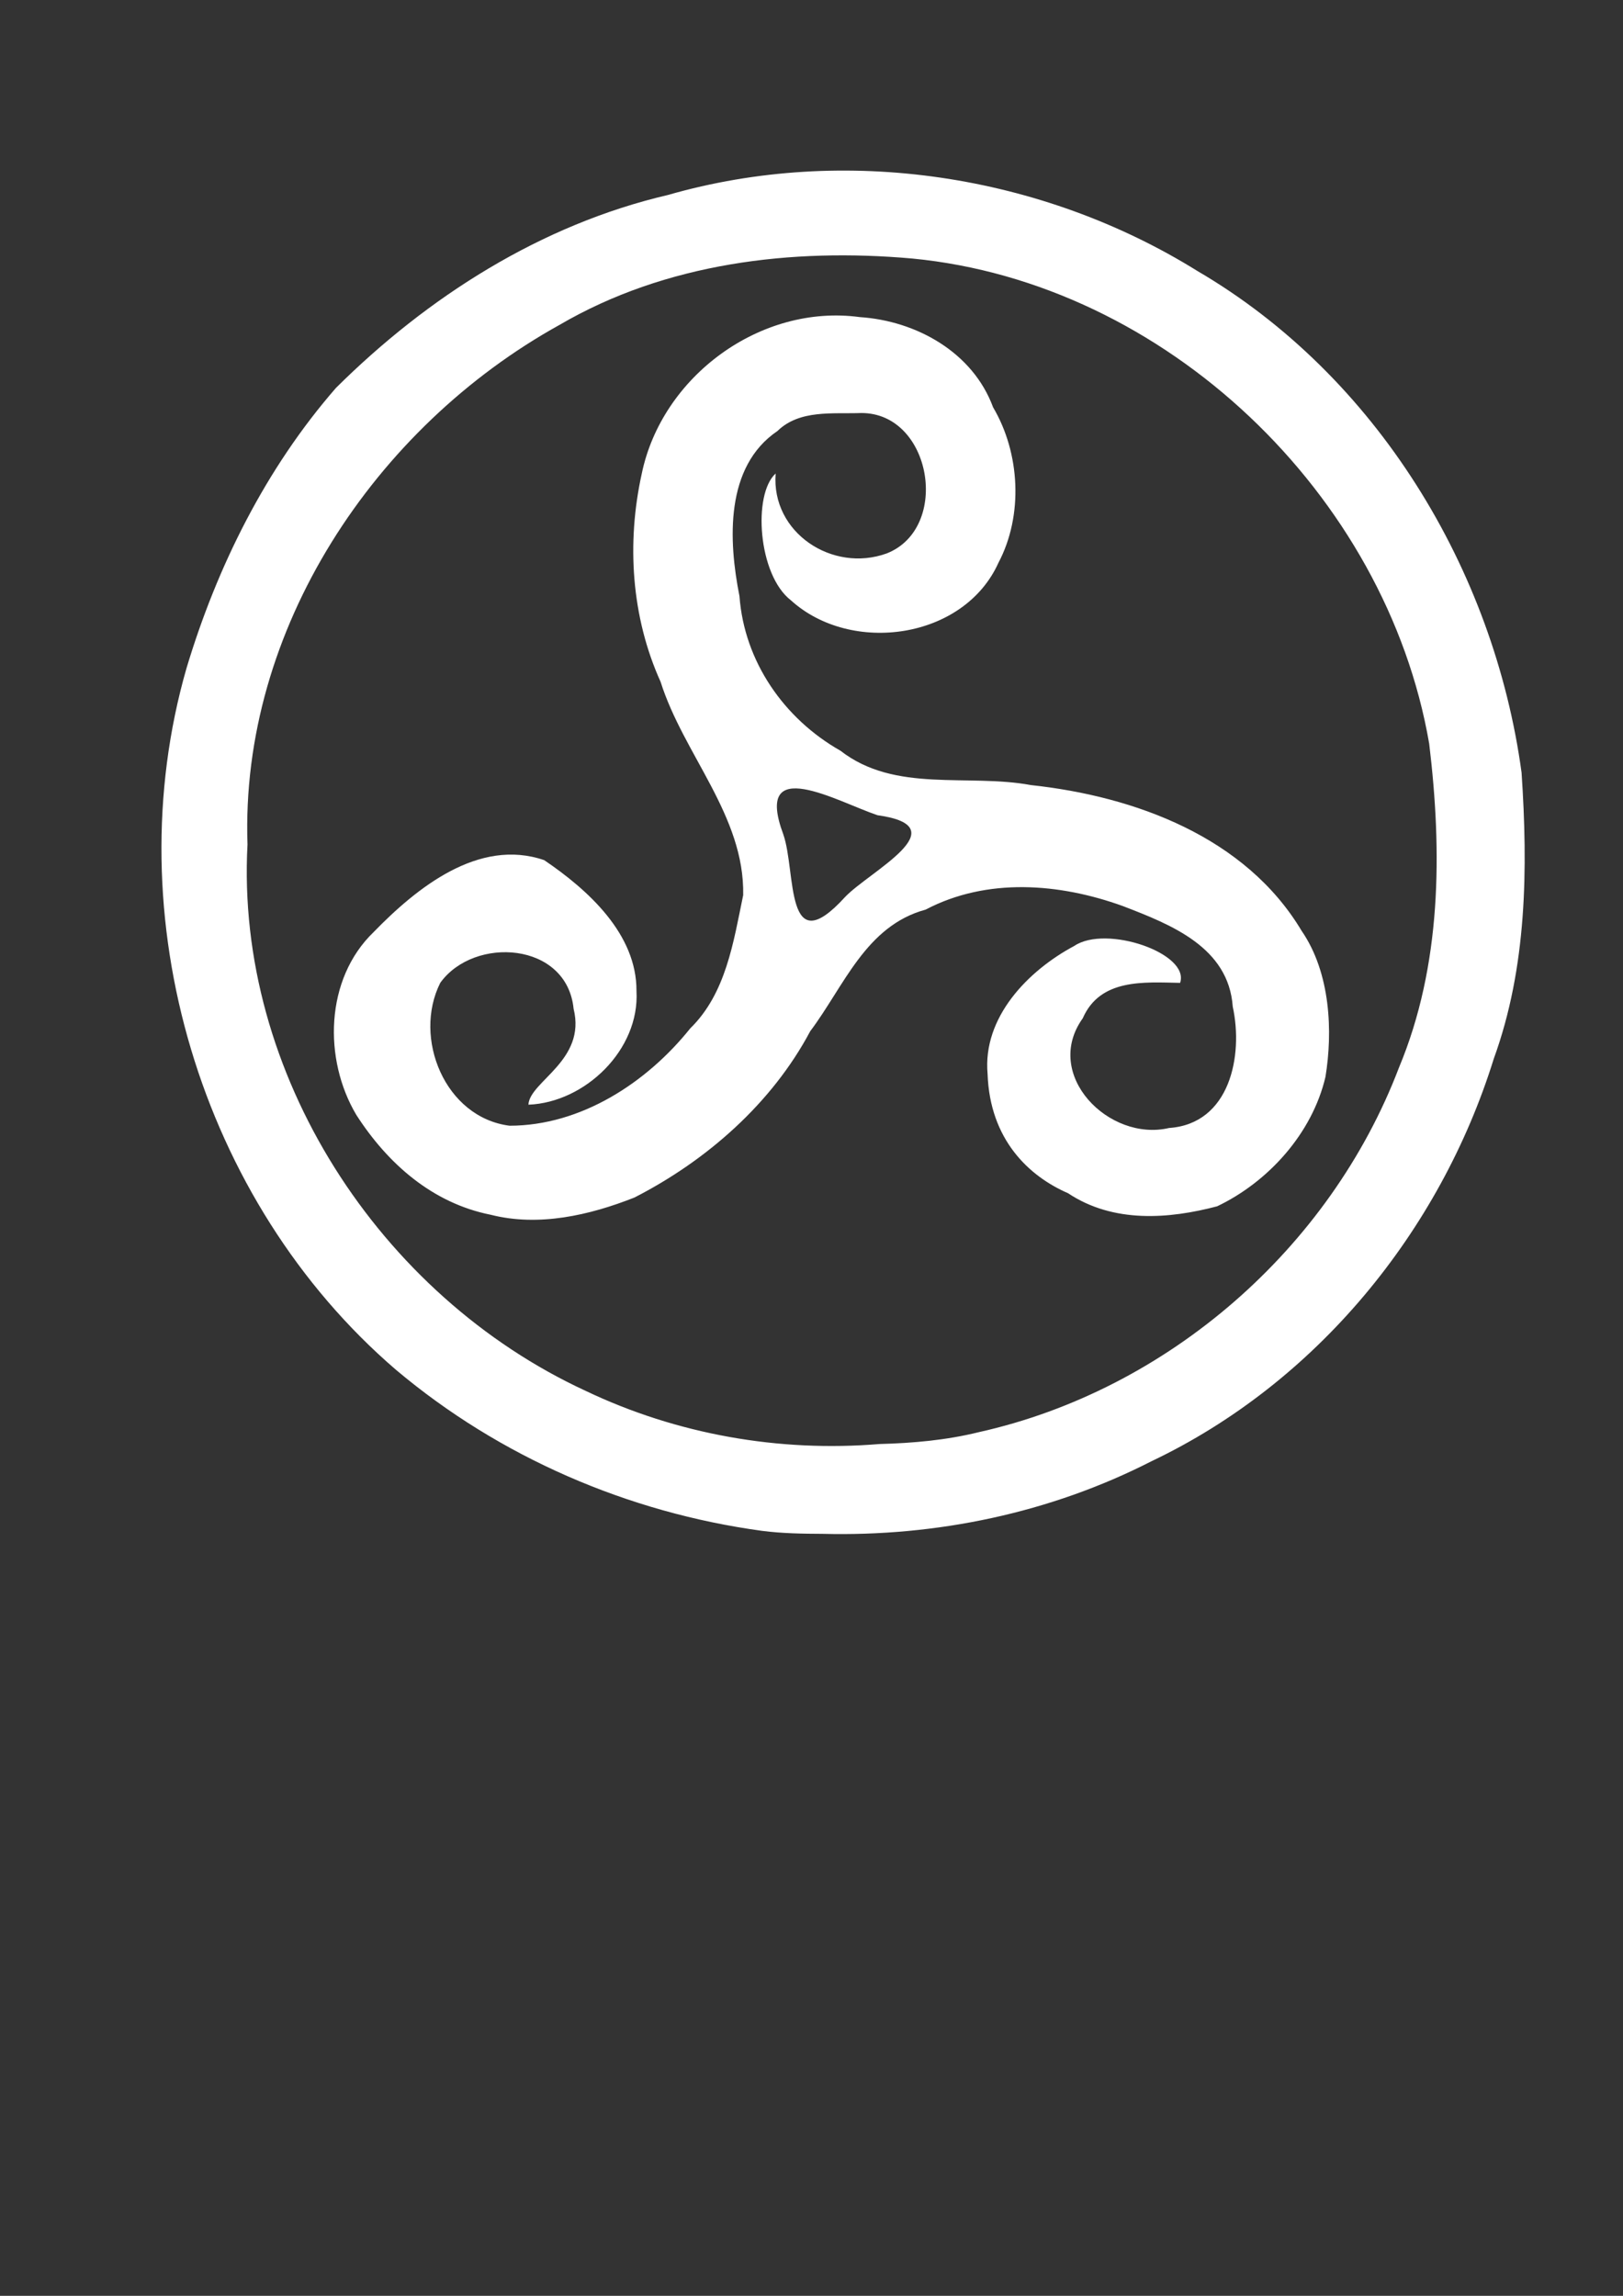 <?xml version="1.0"?><svg width="744.094" height="1052.362" xmlns="http://www.w3.org/2000/svg">
 <rect width="100%" height="100%" fill="#333333" stroke="none"/>
 <title>White Triskel</title>
 <defs>
  <pattern height="100" width="100" y="0" x="0" patternUnits="userSpaceOnUse" id="gridpattern">
   <image height="100" width="100" y="0" x="0"/>
  </pattern>
 </defs>
 <g>
  <title>Layer 1</title>
  <path fill="#ffffff" id="path1103" d="m349.441,701.726c-61.522,-8.385 -120.359,-33.784 -167.933,-73.851c-89.807,-77.199 -128.763,-207.731 -96.005,-321.572c13.991,-46.633 36.425,-91.677 68.53,-128.494c42.088,-41.792 94.024,-74.867 152.243,-88.447c81.002,-23.276 171.443,-9.476 242.761,34.896c81.998,47.973 135.902,136.674 148.559,229.936c2.933,44.005 2.498,89.167 -12.752,131.128c-24.67,79.352 -81.511,148.617 -156.935,184.491c-46.449,23.752 -98.625,34.585 -150.676,33.274c-9.273,-0.035 -18.581,-0.18 -27.791,-1.36zm99.286,-45.242c86.693,-19.305 161.068,-84.204 192.658,-167.114c19.559,-46.832 19.843,-98.856 13.855,-148.477c-19.731,-114.367 -120.911,-211.209 -236.984,-222.389c-55.367,-4.911 -113.115,1.982 -161.771,30.44c-84.662,46.922 -146.408,139.602 -143.015,238.155c-5.639,104.934 60.535,206.803 155.058,250.461c41.806,19.931 88.622,28.19 134.735,24.35c15.285,-0.399 30.588,-1.749 45.465,-5.426zm-223.715,-99.65c-26.691,-5.298 -47.236,-23.375 -61.648,-45.782c-15.163,-25.476 -14.403,-62.292 7.925,-83.792c19.683,-20.233 48.162,-43.307 78.215,-32.981c20.059,13.594 42.482,33.828 42.304,60.025c1.513,26.87 -23.551,51.064 -49.541,52.068c0.531,-10.694 26.624,-20.179 20.715,-43.947c-3.037,-30.744 -45.655,-33.474 -61.142,-11.897c-12.648,25.19 2.1,61.727 31.805,65.485c32.64,-0.031 62.833,-19.657 82.804,-44.611c16.405,-16.018 19.823,-39.62 24.277,-61.076c0.709,-36.37 -27.342,-64.464 -37.863,-97.793c-13.451,-29.725 -15.63,-63.702 -8.654,-95.326c9.213,-44.693 54.484,-78.049 100.025,-71.848c25.902,1.724 51.786,16.134 61.067,41.342c12.426,21.004 13.899,49.583 2.472,71.233c-15.84,35.215 -67.594,42.274 -95.147,17.251c-15.126,-11.632 -17.576,-48.661 -7.012,-58.138c-2.118,27.134 26.073,45.648 50.922,36.63c29.417,-11.568 20.684,-64.412 -11.654,-64.356c-13.067,0.483 -28.26,-1.674 -38.434,8.243c-24.157,16.35 -22.487,50.256 -17.423,75.693c2.199,29.988 20.441,56.2 46.285,70.851c25.116,19.535 58.251,10.371 87.374,15.766c47.645,5.135 98.328,23.762 124.05,66.773c13.389,19.442 14.312,46.473 10.947,66.99c-6.077,25.9 -26.185,48.115 -49.655,59.311c-21.969,5.801 -47.53,7.878 -68.352,-5.996c-17.927,-7.786 -35.854,-24.521 -36.895,-54.679c-2.339,-25.926 18.49,-47.322 39.754,-58.68c14.53,-9.835 53.112,3.364 48.511,16.932c-16.477,-0.3 -36.62,-2.098 -44.625,16.223c-18.566,25.911 11.985,56.767 39.555,50.302c27.927,-1.921 34.103,-33.13 29.206,-55.61c-1.939,-27.218 -28.076,-37.545 -50.453,-46.142c-29.015,-10.468 -62.196,-13.128 -90.339,1.649c-27.531,7.468 -37.398,35.116 -52.913,55.729c-17.637,33.163 -47.524,59.328 -80.62,76.259c-20.604,8.146 -43.894,13.469 -65.844,7.899zm162.474,-145.71c11.239,-11.75 52.429,-32.224 14.818,-37.442c-18.216,-6.104 -57.096,-28.62 -43.176,8.809c5.996,17.192 0.455,59.321 28.358,28.633z"/>
 </g>
</svg>
